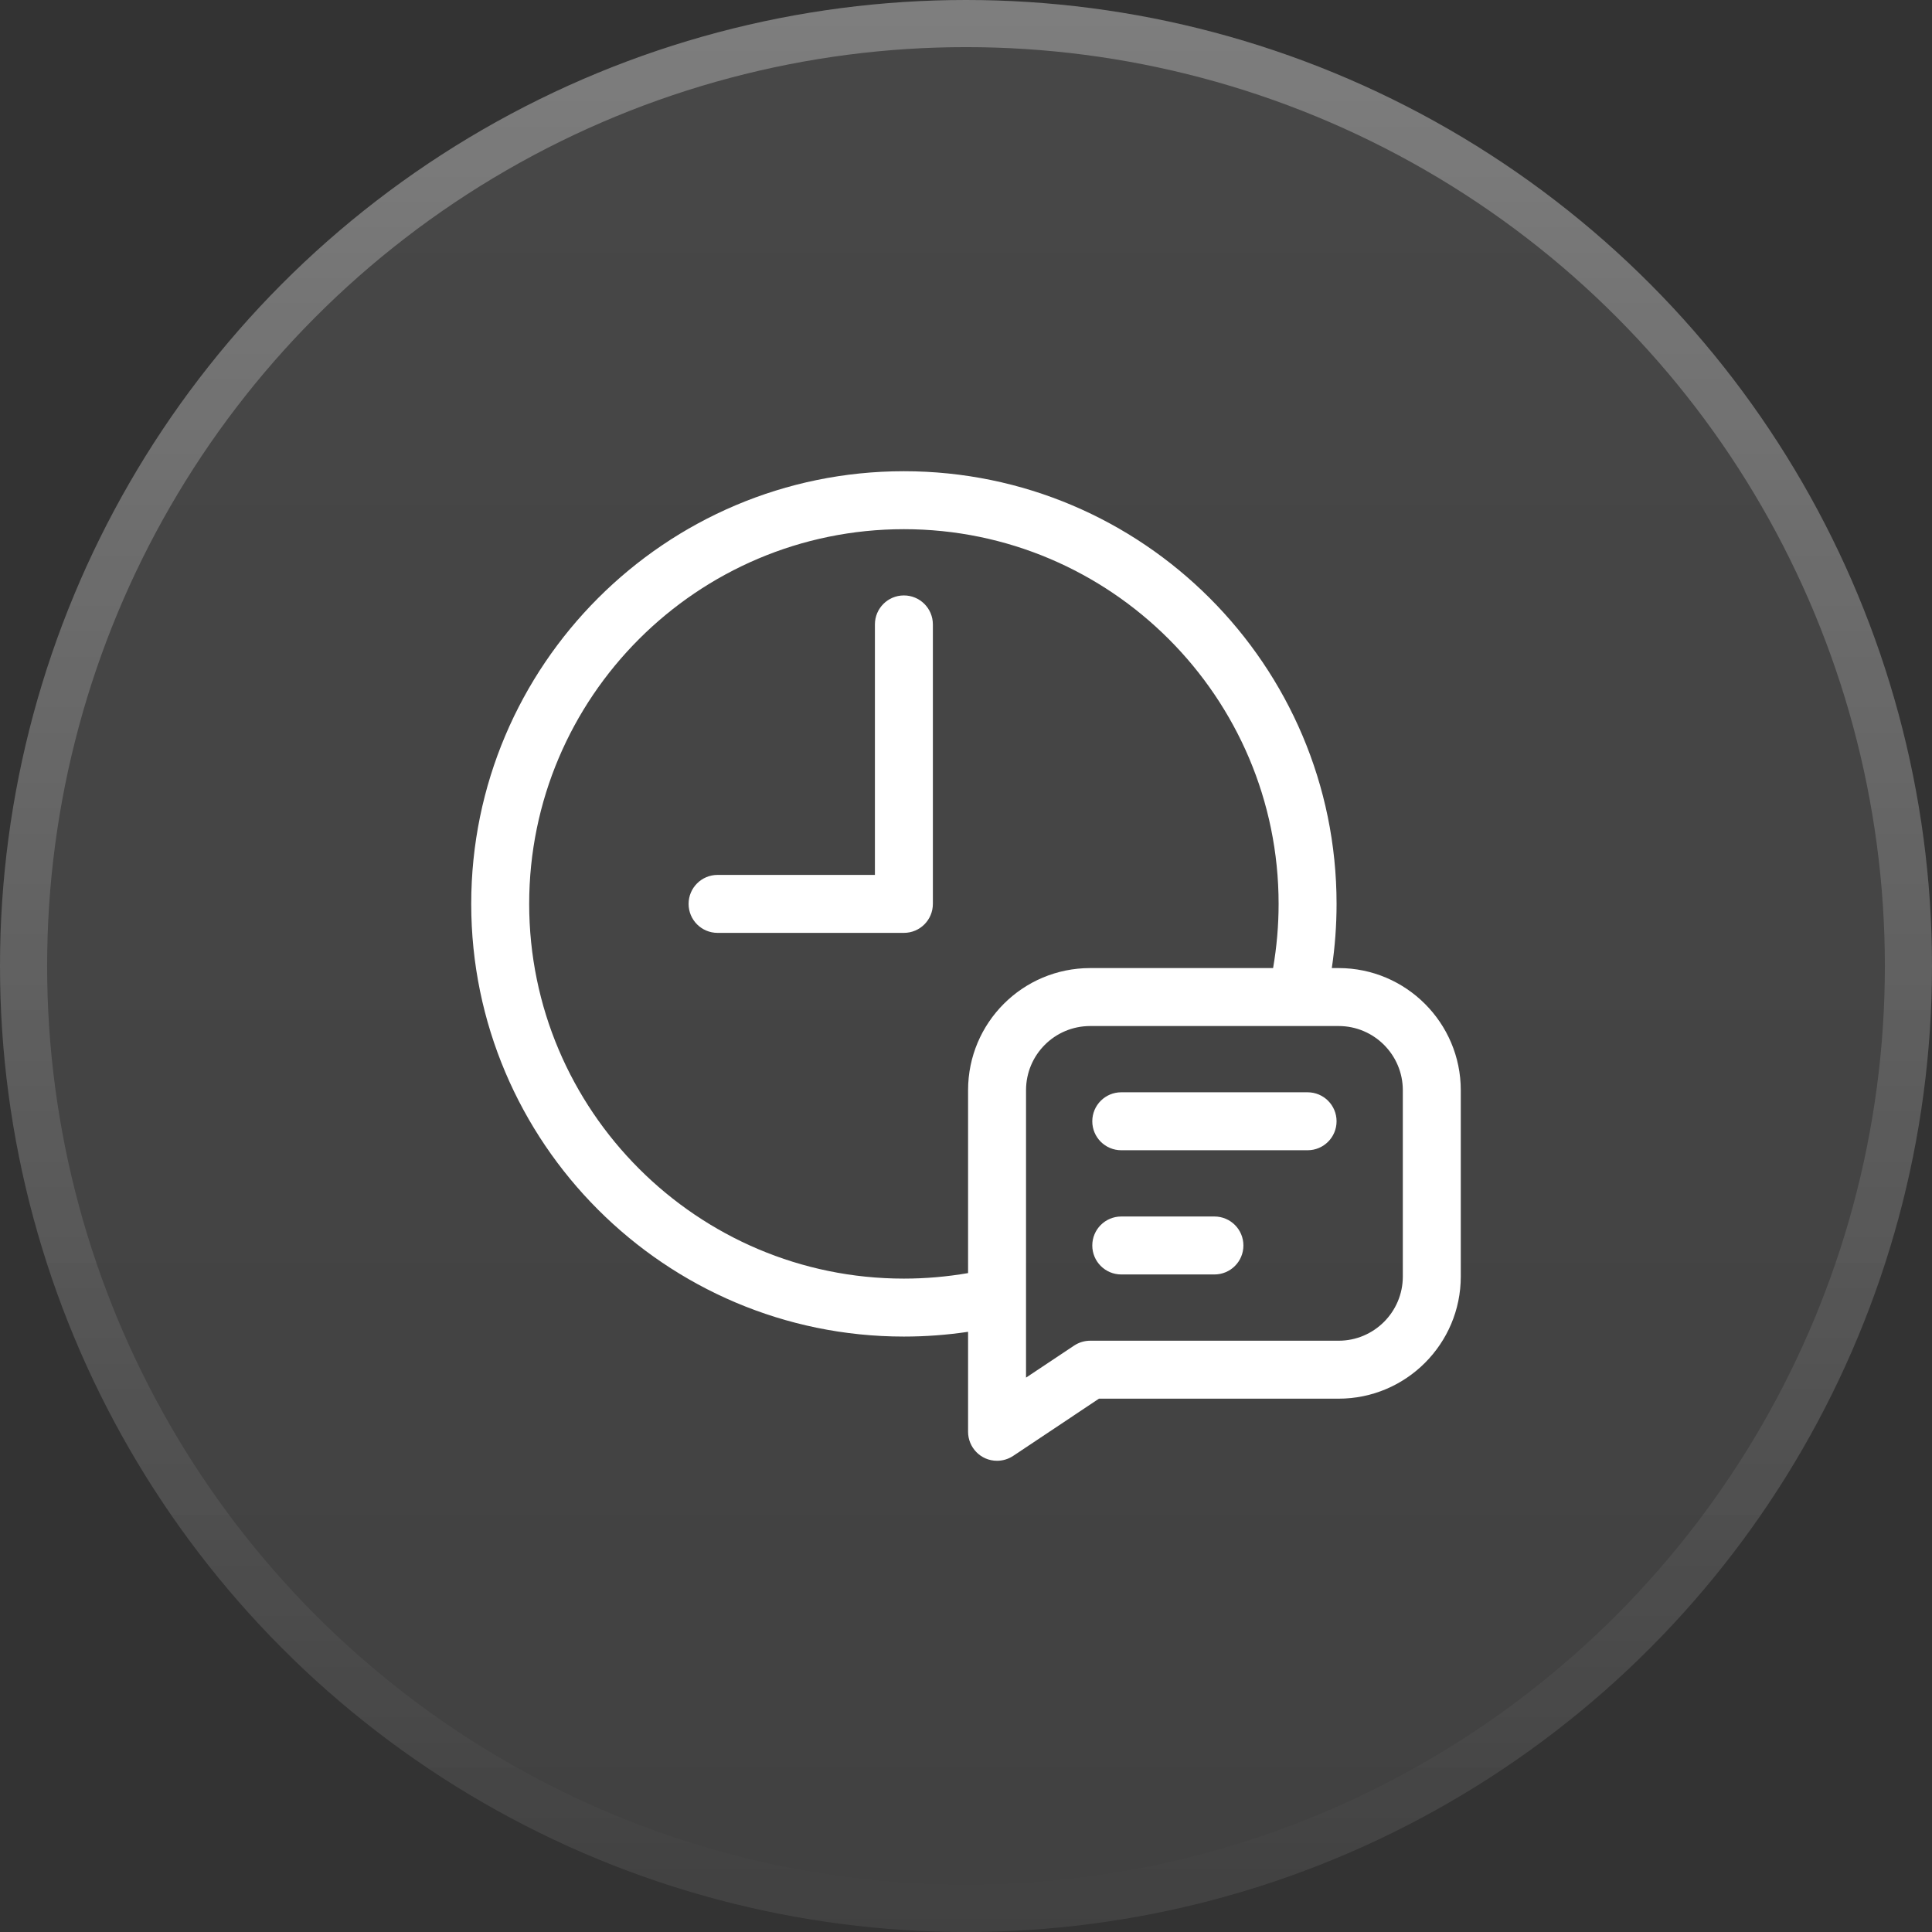 <?xml version="1.0" encoding="UTF-8"?>
<svg xmlns="http://www.w3.org/2000/svg" width="41" height="41" viewBox="0 0 41 41" fill="none">
  <rect x="0" y="0" width="41" height="41" fill="#333333" stroke="none"/>
  <circle cx="20.5" cy="20.5" r="20.5" fill="url(#paint0_linear_782_2557)"></circle>
  <circle cx="20.5" cy="20.5" r="20" stroke="url(#paint1_linear_782_2557)" stroke-opacity="0.3"></circle>
  <g clip-path="url(#clip0_782_2557)">
    <path d="M28.408 20.544H28.263C28.33 20.095 28.364 19.639 28.364 19.182C28.364 14.119 24.245 10 19.182 10C14.119 10 10 14.119 10 19.182C10 24.245 14.119 28.364 19.182 28.364C19.639 28.364 20.095 28.33 20.544 28.263V30.385C20.544 30.712 20.807 31 21.159 31C21.278 31 21.397 30.965 21.5 30.897L23.322 29.682H28.408C29.837 29.682 31 28.519 31 27.09V23.136C31 21.707 29.837 20.544 28.408 20.544ZM19.182 27.134C14.797 27.134 11.23 23.567 11.23 19.182C11.23 14.797 14.797 11.23 19.182 11.23C23.567 11.23 27.134 14.797 27.134 19.182C27.134 19.64 27.094 20.096 27.017 20.544H23.136C21.704 20.544 20.544 21.702 20.544 23.136V27.017C20.096 27.094 19.64 27.134 19.182 27.134ZM29.77 27.09C29.77 27.841 29.159 28.452 28.408 28.452H23.136C23.015 28.452 22.896 28.488 22.795 28.555L21.774 29.235V23.136C21.774 22.383 22.383 21.774 23.136 21.774H28.408C29.159 21.774 29.77 22.385 29.77 23.136V27.09Z" fill="white"></path>
    <path d="M27.749 23.18H23.795C23.455 23.18 23.18 23.455 23.18 23.795C23.18 24.135 23.455 24.41 23.795 24.41H27.749C28.089 24.41 28.364 24.135 28.364 23.795C28.364 23.455 28.089 23.18 27.749 23.18Z" fill="white"></path>
    <path d="M25.772 25.816H23.795C23.455 25.816 23.18 26.091 23.18 26.431C23.18 26.771 23.455 27.046 23.795 27.046H25.772C26.112 27.046 26.387 26.771 26.387 26.431C26.387 26.091 26.112 25.816 25.772 25.816Z" fill="white"></path>
    <path d="M19.182 12.636C18.842 12.636 18.567 12.911 18.567 13.251V18.567H15.228C14.888 18.567 14.613 18.842 14.613 19.182C14.613 19.522 14.888 19.797 15.228 19.797H19.182C19.522 19.797 19.797 19.522 19.797 19.182V13.251C19.797 12.911 19.522 12.636 19.182 12.636Z" fill="white"></path>
  </g>
  <defs>
    <linearGradient id="paint0_linear_782_2557" x1="20.5" y1="0" x2="20.5" y2="41" gradientUnits="userSpaceOnUse">
      <stop stop-color="white" stop-opacity="0.1"></stop>
      <stop offset="1" stop-color="white" stop-opacity="0.07"></stop>
    </linearGradient>
    <linearGradient id="paint1_linear_782_2557" x1="0" y1="0" x2="0" y2="41" gradientUnits="userSpaceOnUse">
      <stop stop-color="white"></stop>
      <stop offset="1" stop-color="white" stop-opacity="0"></stop>
    </linearGradient>
    <clipPath id="clip0_782_2557">
      <rect width="21" height="21" fill="white" transform="translate(10 10)"></rect>
    </clipPath>
  </defs>
</svg>
